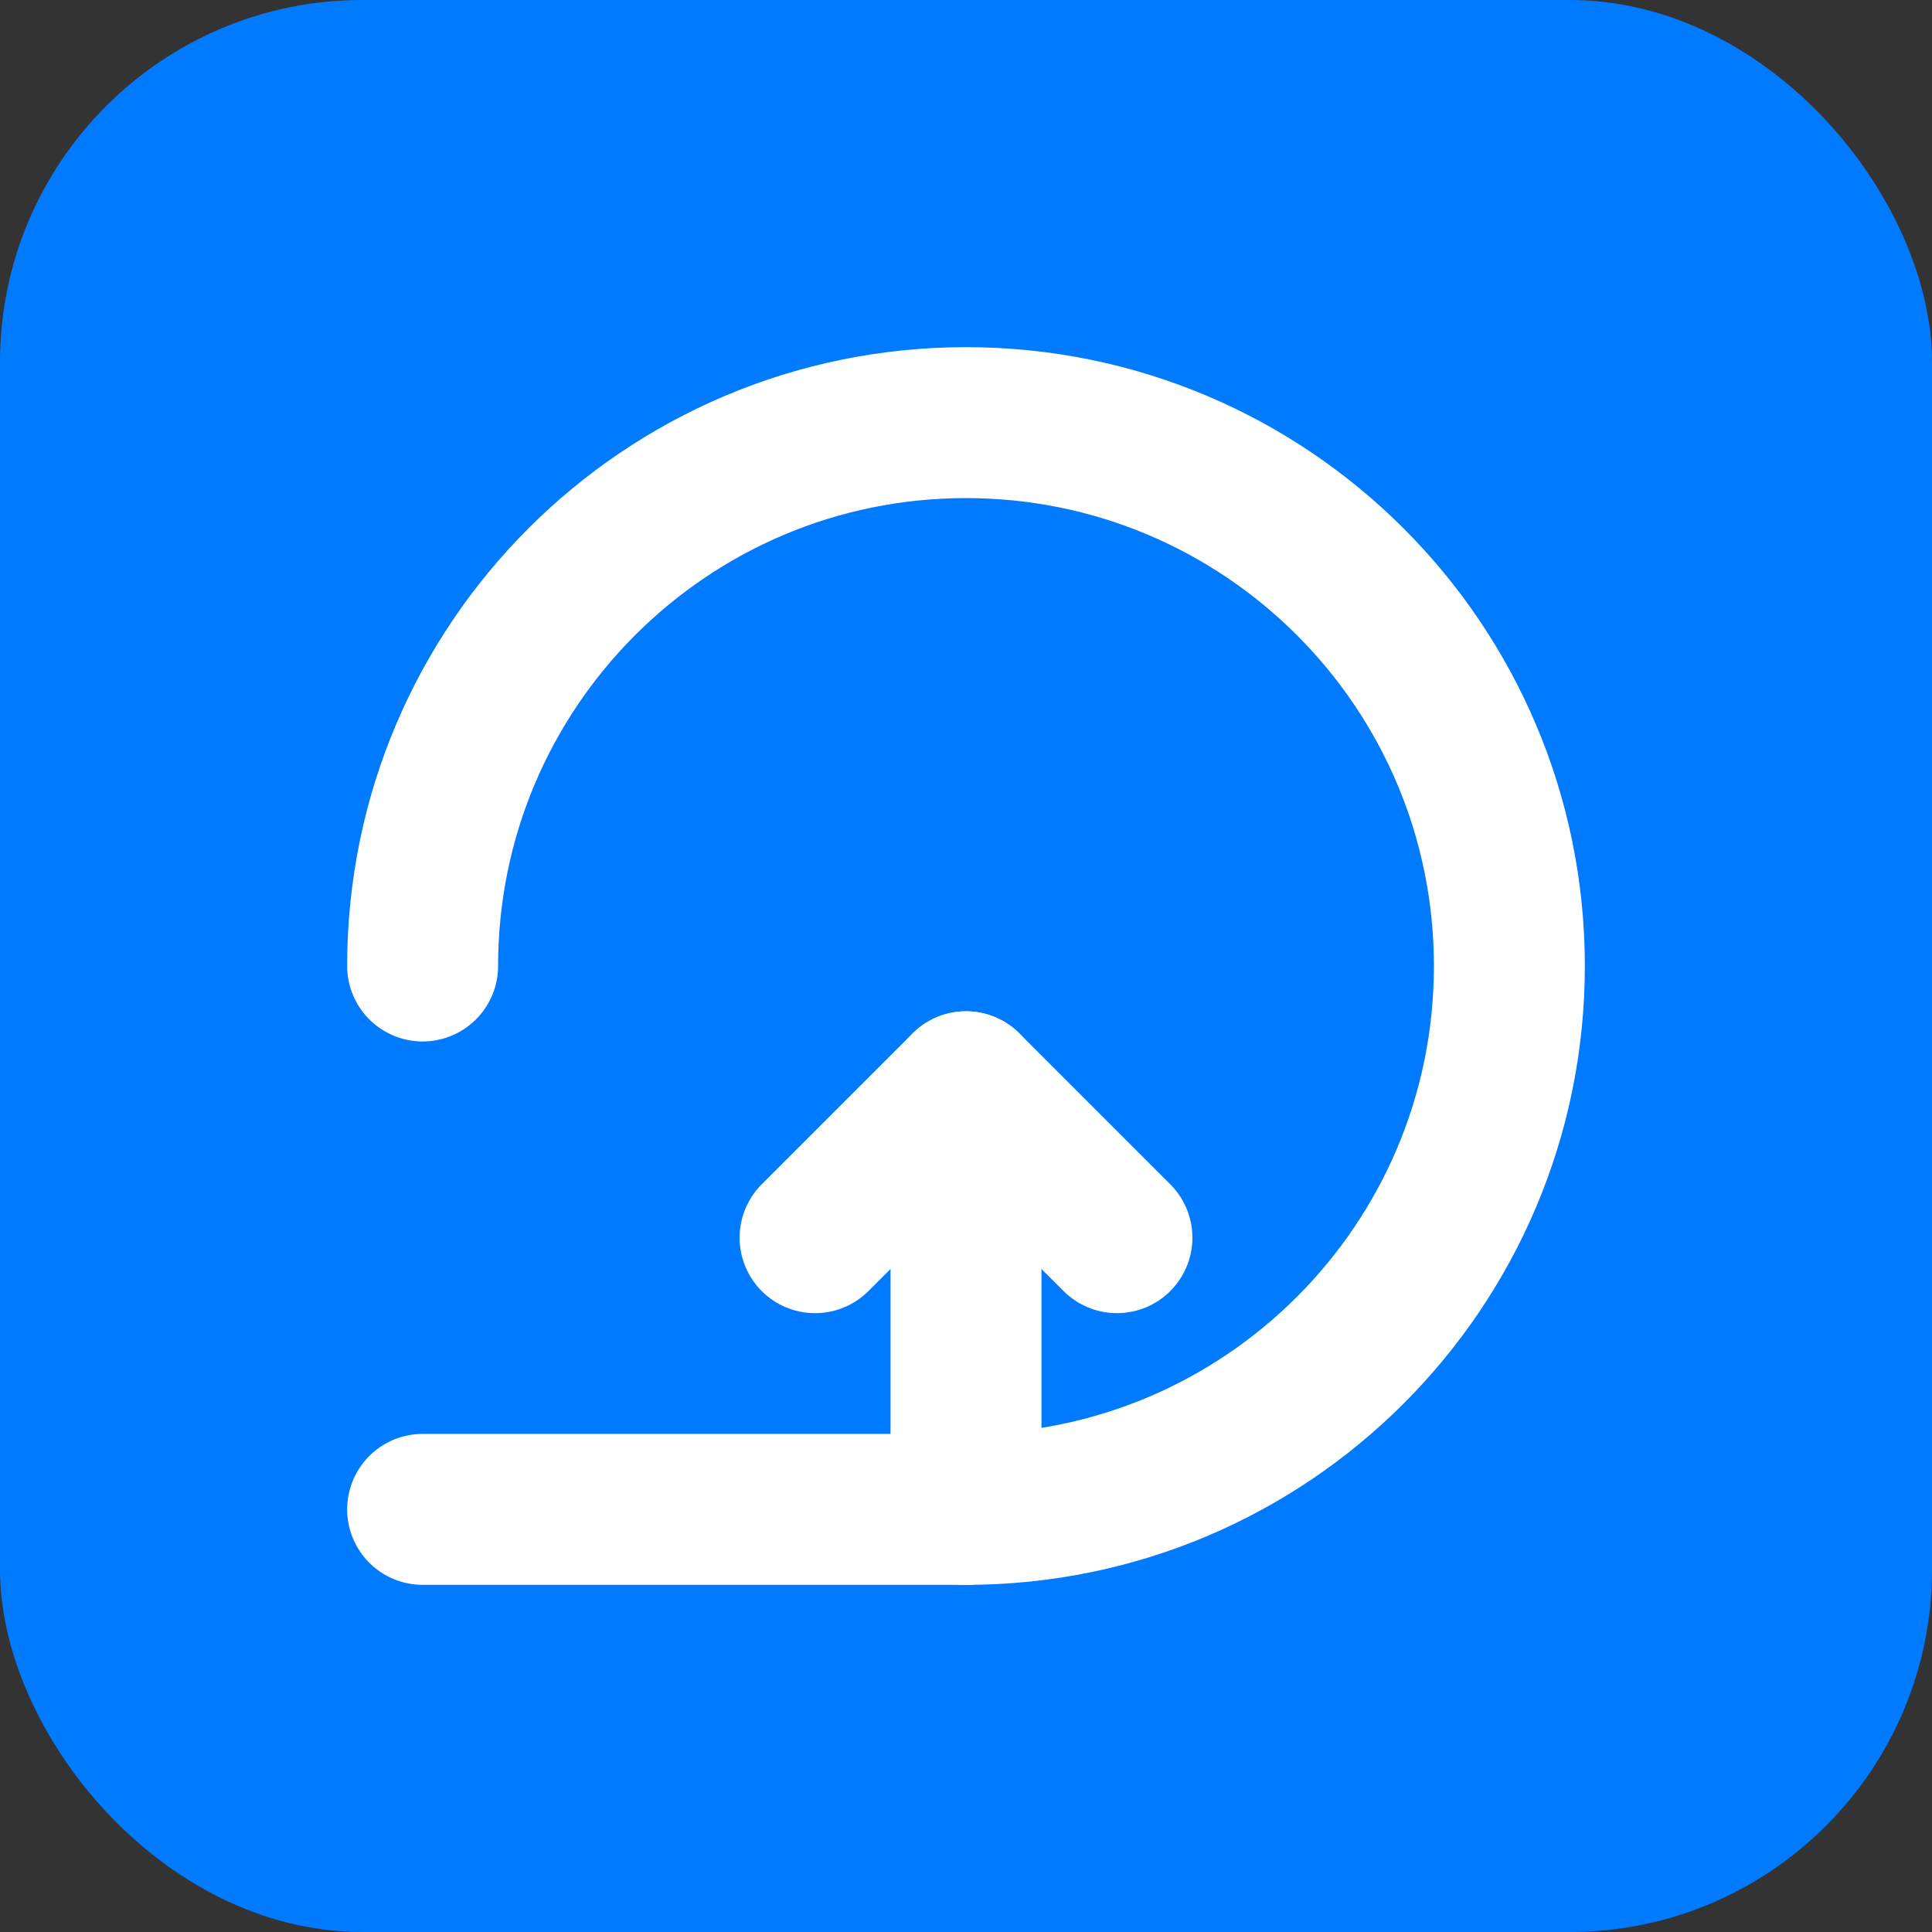 <svg width="32" height="32" viewBox="0 0 32 32" fill="none" xmlns="http://www.w3.org/2000/svg">
  <rect x="0" y="0" width="32" height="32" fill="#333333" stroke="none"/>
  <rect width="32" height="32" rx="6" fill="#007bff"/>
  <path d="M7 16C7 11.029 11.029 7 16 7C20.971 7 25 11.029 25 16C25 20.971 20.971 25 16 25" stroke="white" stroke-width="2.5" stroke-linecap="round"/>
  <path d="M16 25H7" stroke="white" stroke-width="2.5" stroke-linecap="round"/>
  <path d="M13.5 20.5L16 18L18.5 20.5" stroke="white" stroke-width="2.5" stroke-linecap="round" stroke-linejoin="round"/>
  <path d="M16 18V25" stroke="white" stroke-width="2.5" stroke-linecap="round"/>
</svg> 